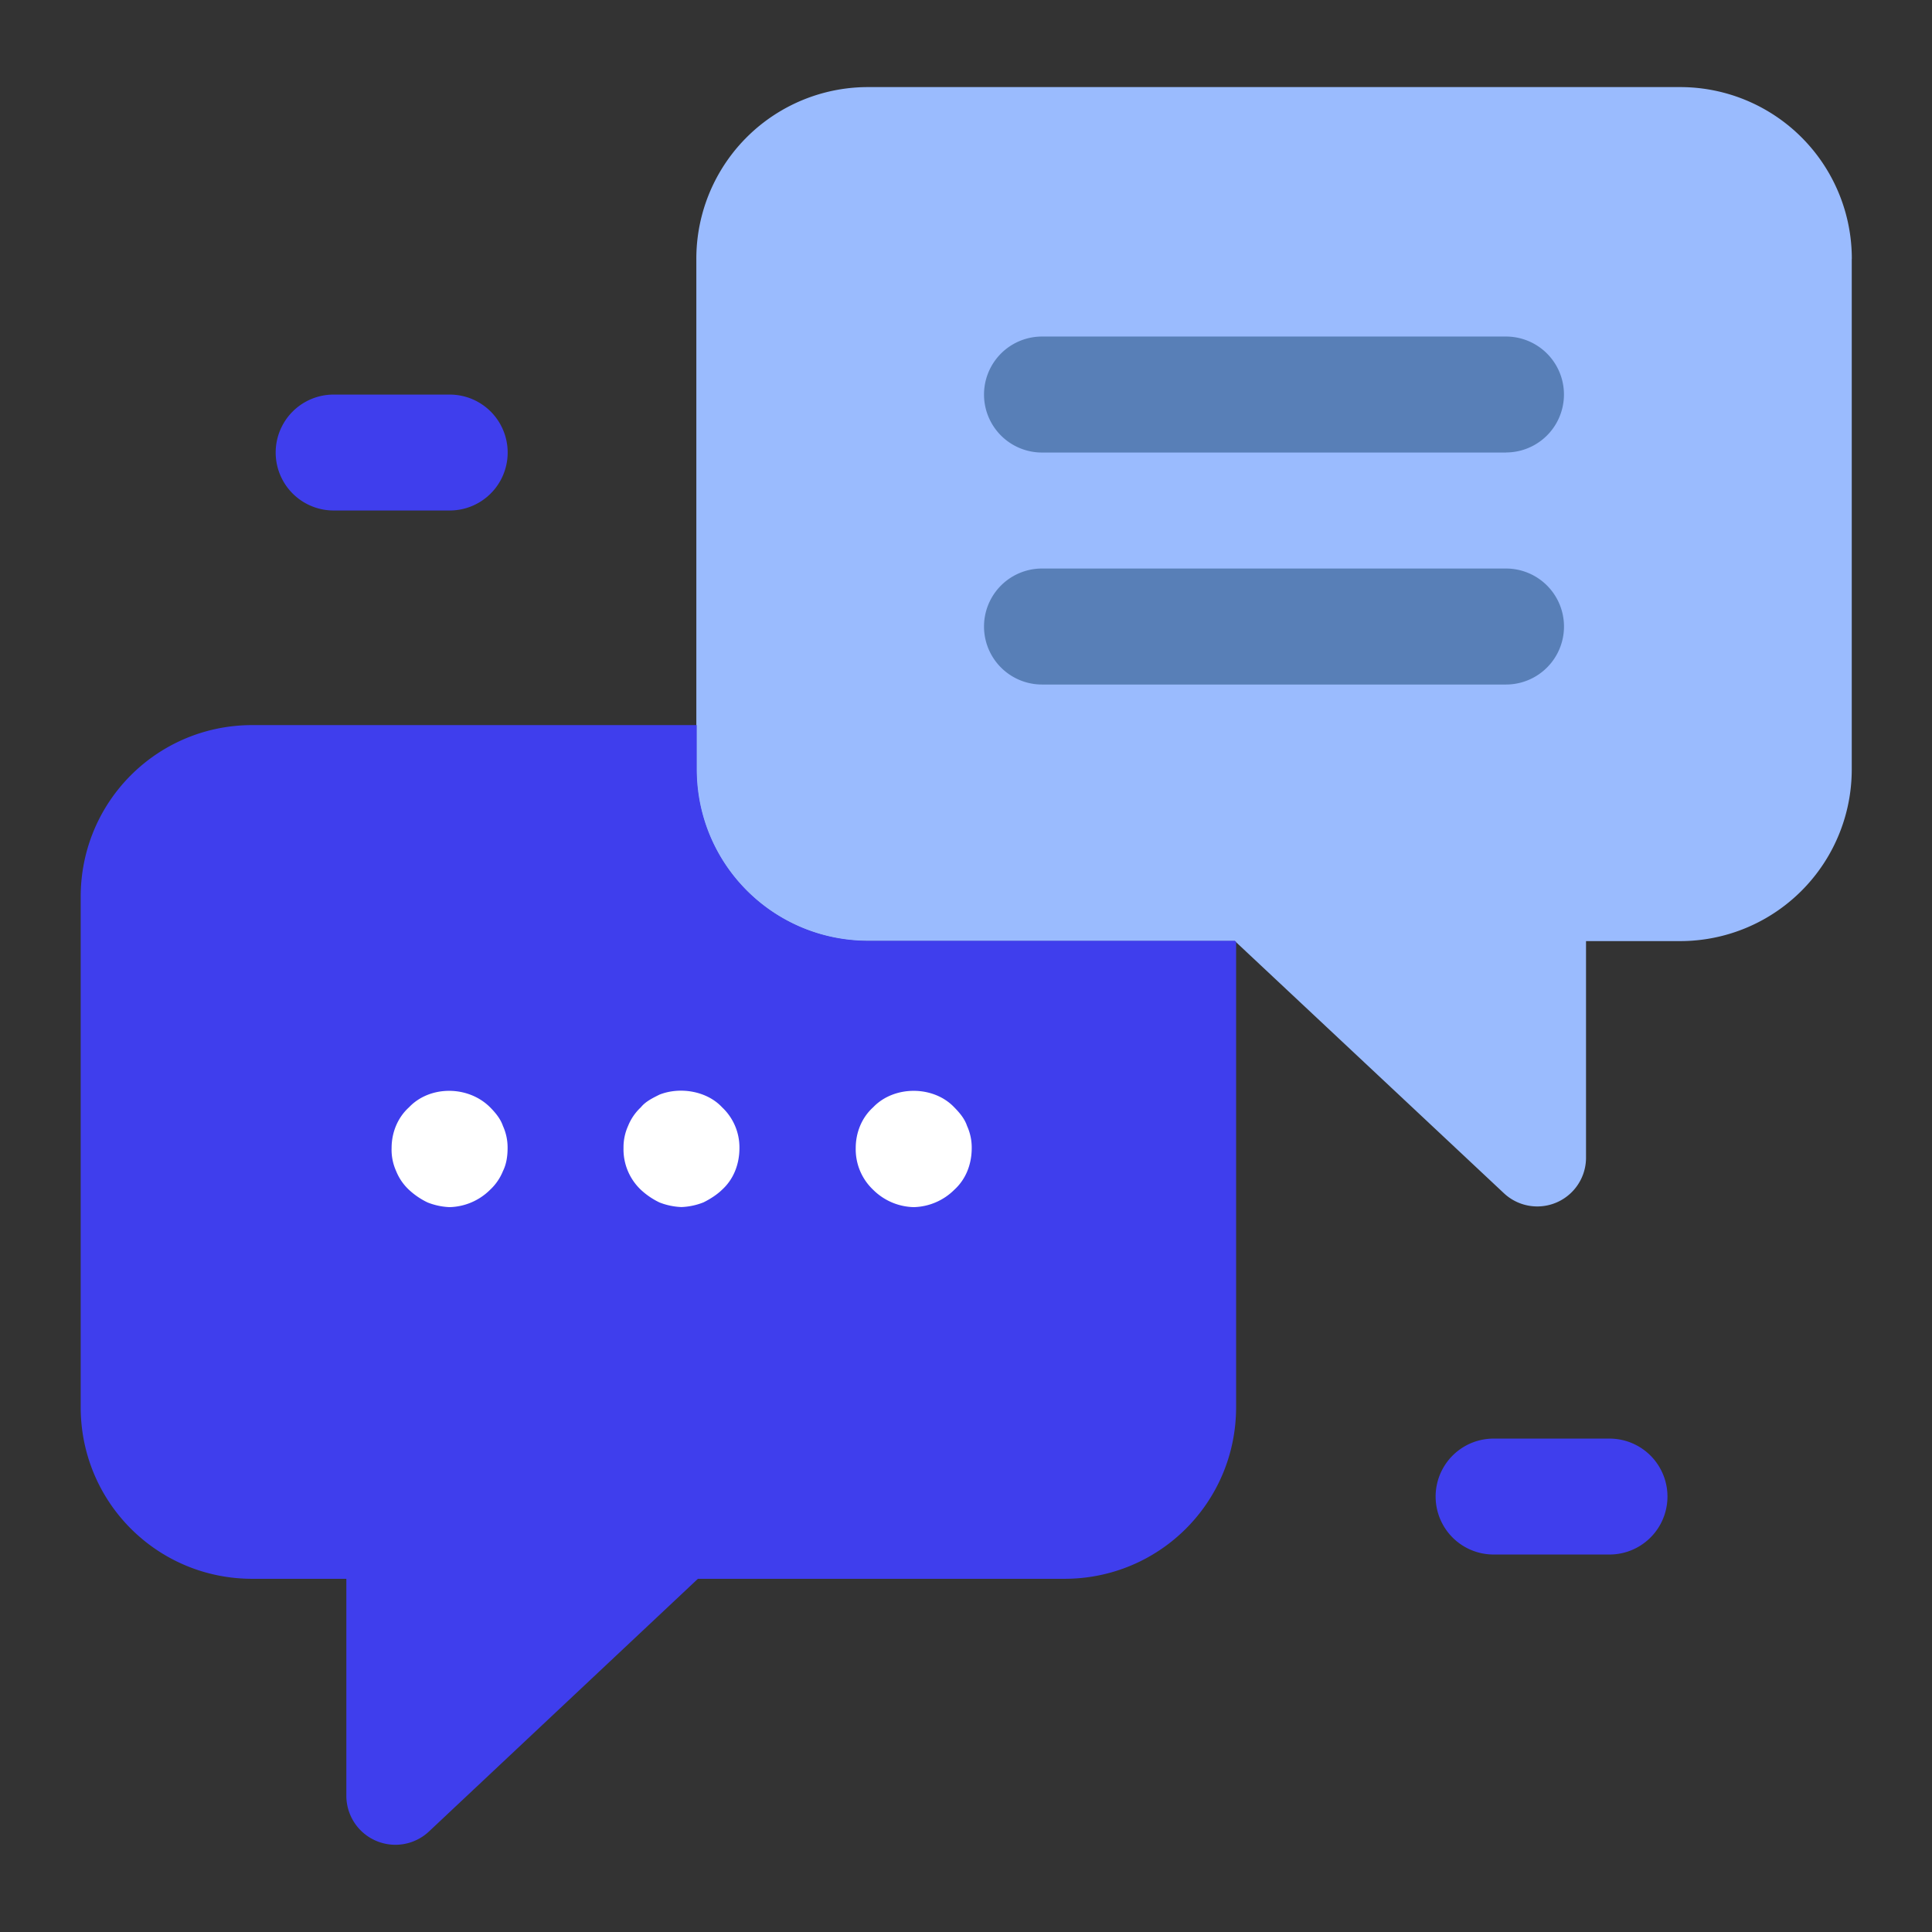 <svg xmlns="http://www.w3.org/2000/svg" width="26" height="26" fill="none"><rect width="100%" height="100%" fill="#333333" stroke="none"/><path fill="#9ABBFE" d="M24.92 3.484v6.869a2.31 2.31 0 0 1-2.312 2.312h-1.264v2.914a.656.656 0 0 1-1.105.479l-3.62-3.393h-4.935a2.31 2.31 0 0 1-2.313-2.312V3.484a2.31 2.31 0 0 1 2.313-2.312h10.924a2.31 2.31 0 0 1 2.313 2.312"/><path fill="#3F3EED" d="M16.635 12.677v6.26c0 1.28-1.03 2.31-2.311 2.31H9.392l-3.623 3.404a.66.66 0 0 1-1.108-.484v-2.92H3.396c-1.28 0-2.31-1.03-2.31-2.31v-6.869c0-1.28 1.03-2.31 2.31-2.31h5.98v.593c0 1.28 1.03 2.31 2.31 2.31h4.933z"/><path fill="#587FB7" d="M20.267 6.09h-6.244a.78.78 0 1 1 0-1.561h6.244a.78.78 0 1 1 0 1.56M20.267 9.212h-6.244a.78.78 0 1 1 0-1.561h6.244a.78.78 0 1 1 0 1.561"/><path fill="#fff" d="M6.05 16.245a.9.9 0 0 1-.296-.063 1 1 0 0 1-.25-.17.7.7 0 0 1-.172-.25.7.7 0 0 1-.062-.313c0-.203.078-.406.234-.547.28-.296.796-.296 1.092 0 .078.079.14.157.172.25a.7.7 0 0 1 .063.297c0 .11-.016.218-.063.312a.7.7 0 0 1-.172.25.8.8 0 0 1-.546.234M9.171 16.244a.9.9 0 0 1-.296-.062 1 1 0 0 1-.25-.17.75.75 0 0 1-.234-.563.7.7 0 0 1 .062-.298.7.7 0 0 1 .172-.25c.062-.077.156-.123.25-.17.28-.11.64-.047.842.17a.74.74 0 0 1 .234.548c0 .218-.078.42-.234.562-.062.061-.156.124-.25.17a.9.9 0 0 1-.296.063M12.296 16.245a.8.8 0 0 1-.546-.234.75.75 0 0 1-.234-.562c0-.203.078-.406.234-.547.281-.296.811-.296 1.092 0 .078.079.141.157.172.25a.7.7 0 0 1 .063.297c0 .218-.078.42-.234.562a.8.8 0 0 1-.547.234"/><path fill="#3F3EED" d="M6.053 6.87H4.49a.78.78 0 1 1 0-1.56h1.562a.78.78 0 1 1 0 1.56M21.662 20.92H20.1a.78.78 0 1 1 0-1.56h1.56a.78.78 0 1 1 0 1.56"/></svg>